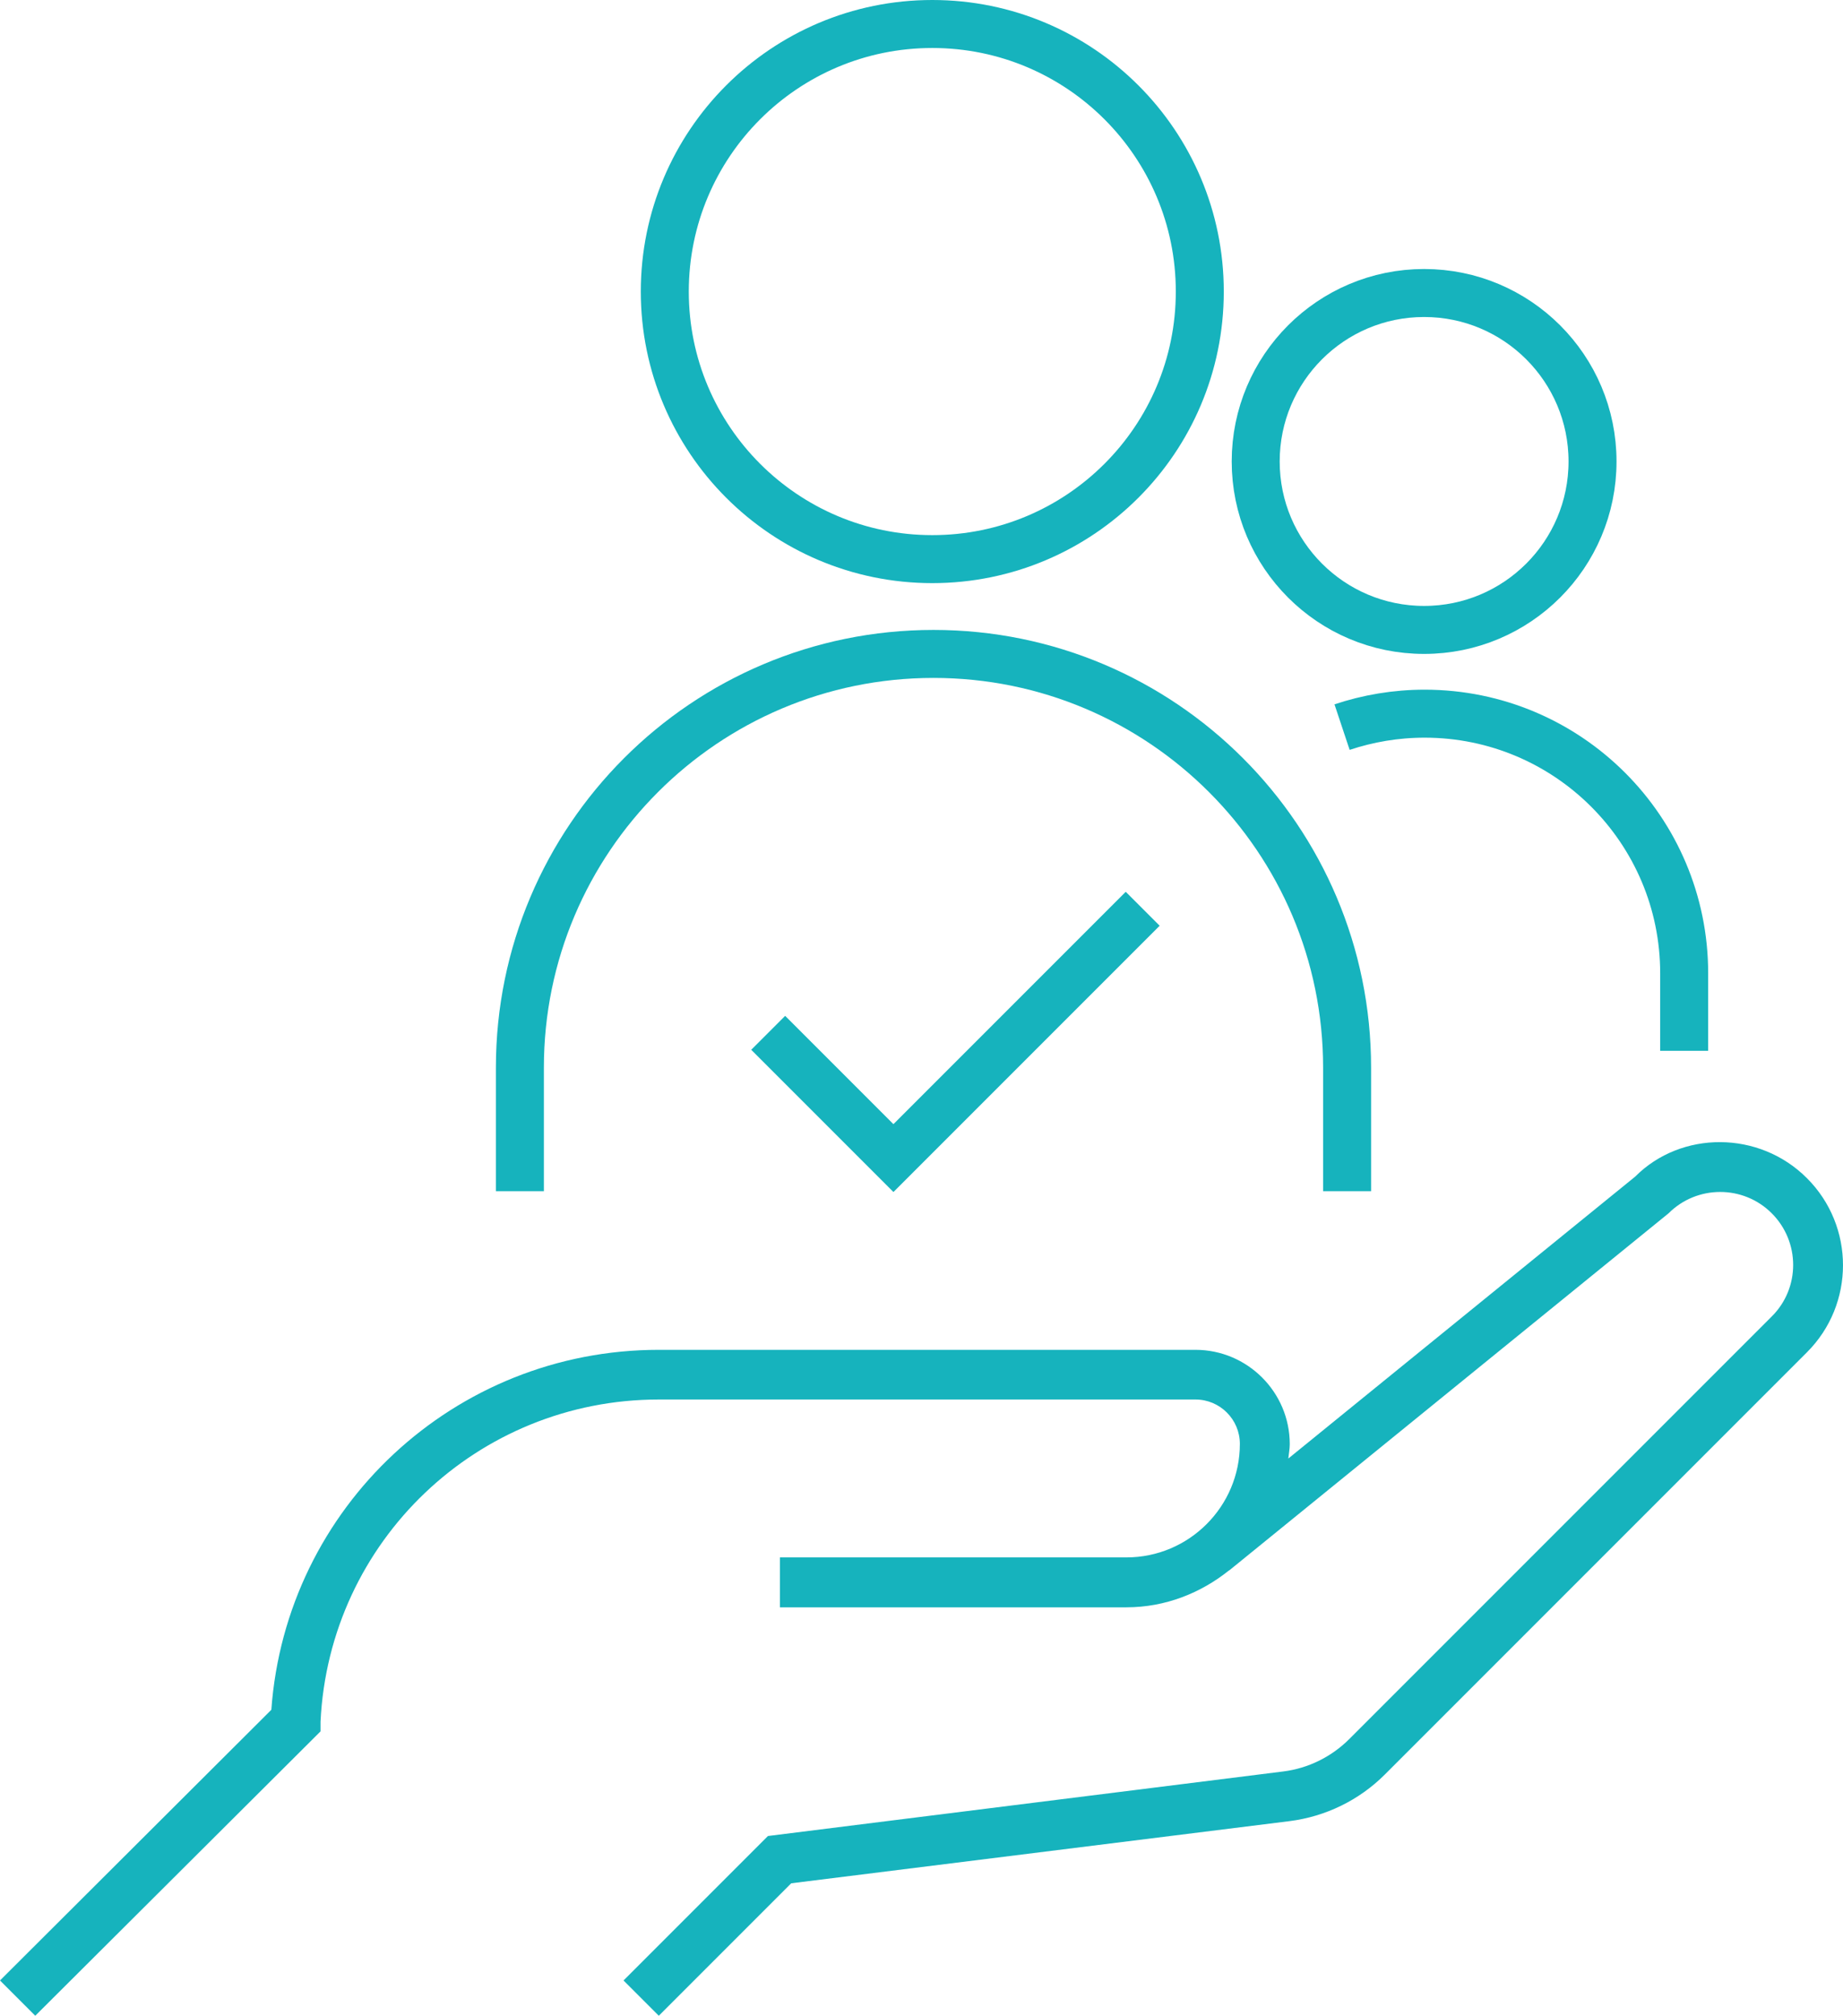 <?xml version="1.0" encoding="UTF-8"?>
<svg id="Layer_2" xmlns="http://www.w3.org/2000/svg" viewBox="0 0 76.82 84.01">
  <defs>
    <style>
      .cls-1 {
        fill: none;
        stroke: #16b3bd;
        stroke-miterlimit: 10;
        stroke-width: 2px;
      }

      .cls-2 {
        fill: #16b3bd;
      }
    </style>
  </defs>
  <g id="Layer_2-2" data-name="Layer_2">
    <g>
      <g>
        <circle class="cls-1" cx="38.86" cy="12.15" r="11.15"/>
        <path class="cls-1" d="M21.67,49.64v-5.15c0-9.52,7.72-17.24,17.24-17.24h0c9.52,0,17.24,7.72,17.24,17.24v5.15"/>
        <circle class="cls-1" cx="59.36" cy="19.23" r="7.02"/>
        <path class="cls-1" d="M55.94,30.3c1.08-.36,2.24-.56,3.44-.56h0c5.97,0,10.82,4.84,10.82,10.82v3.23"/>
      </g>
      <path id="security--as--a--service" class="cls-2" d="M75.33,56.34l-17.61,17.61c-1.07,1.07-2.47,1.75-3.97,1.94l-20.77,2.59-5.52,5.52-1.47-1.47,6.02-6.02,21.48-2.69c1.04-.13,2.01-.61,2.75-1.35l17.61-17.61c1.19-1.18,1.19-3.11,0-4.3-1.19-1.19-3.12-1.18-4.3,0l-18.31,14.88h-.01c-1.17.94-2.65,1.54-4.28,1.54h-14.44v-2.08h14.44c2.61,0,4.73-2.12,4.73-4.73,0-1.02-.83-1.85-1.85-1.85h-22.37c-7.55,0-13.74,5.9-14.1,13.43v.4s-11.89,11.85-11.89,11.85l-1.47-1.47,11.31-11.28c.61-8.44,7.63-15,16.15-15h22.37c2.16,0,3.93,1.76,3.93,3.93,0,.2-.04.4-.06.6l14.46-11.75c1.91-1.92,5.17-1.93,7.16.07,2,2,2,5.25,0,7.25Z"/>
      <polyline class="cls-1" points="32.02 43.04 37.24 48.26 47.63 37.87"/>
    </g>
  </g>
</svg>